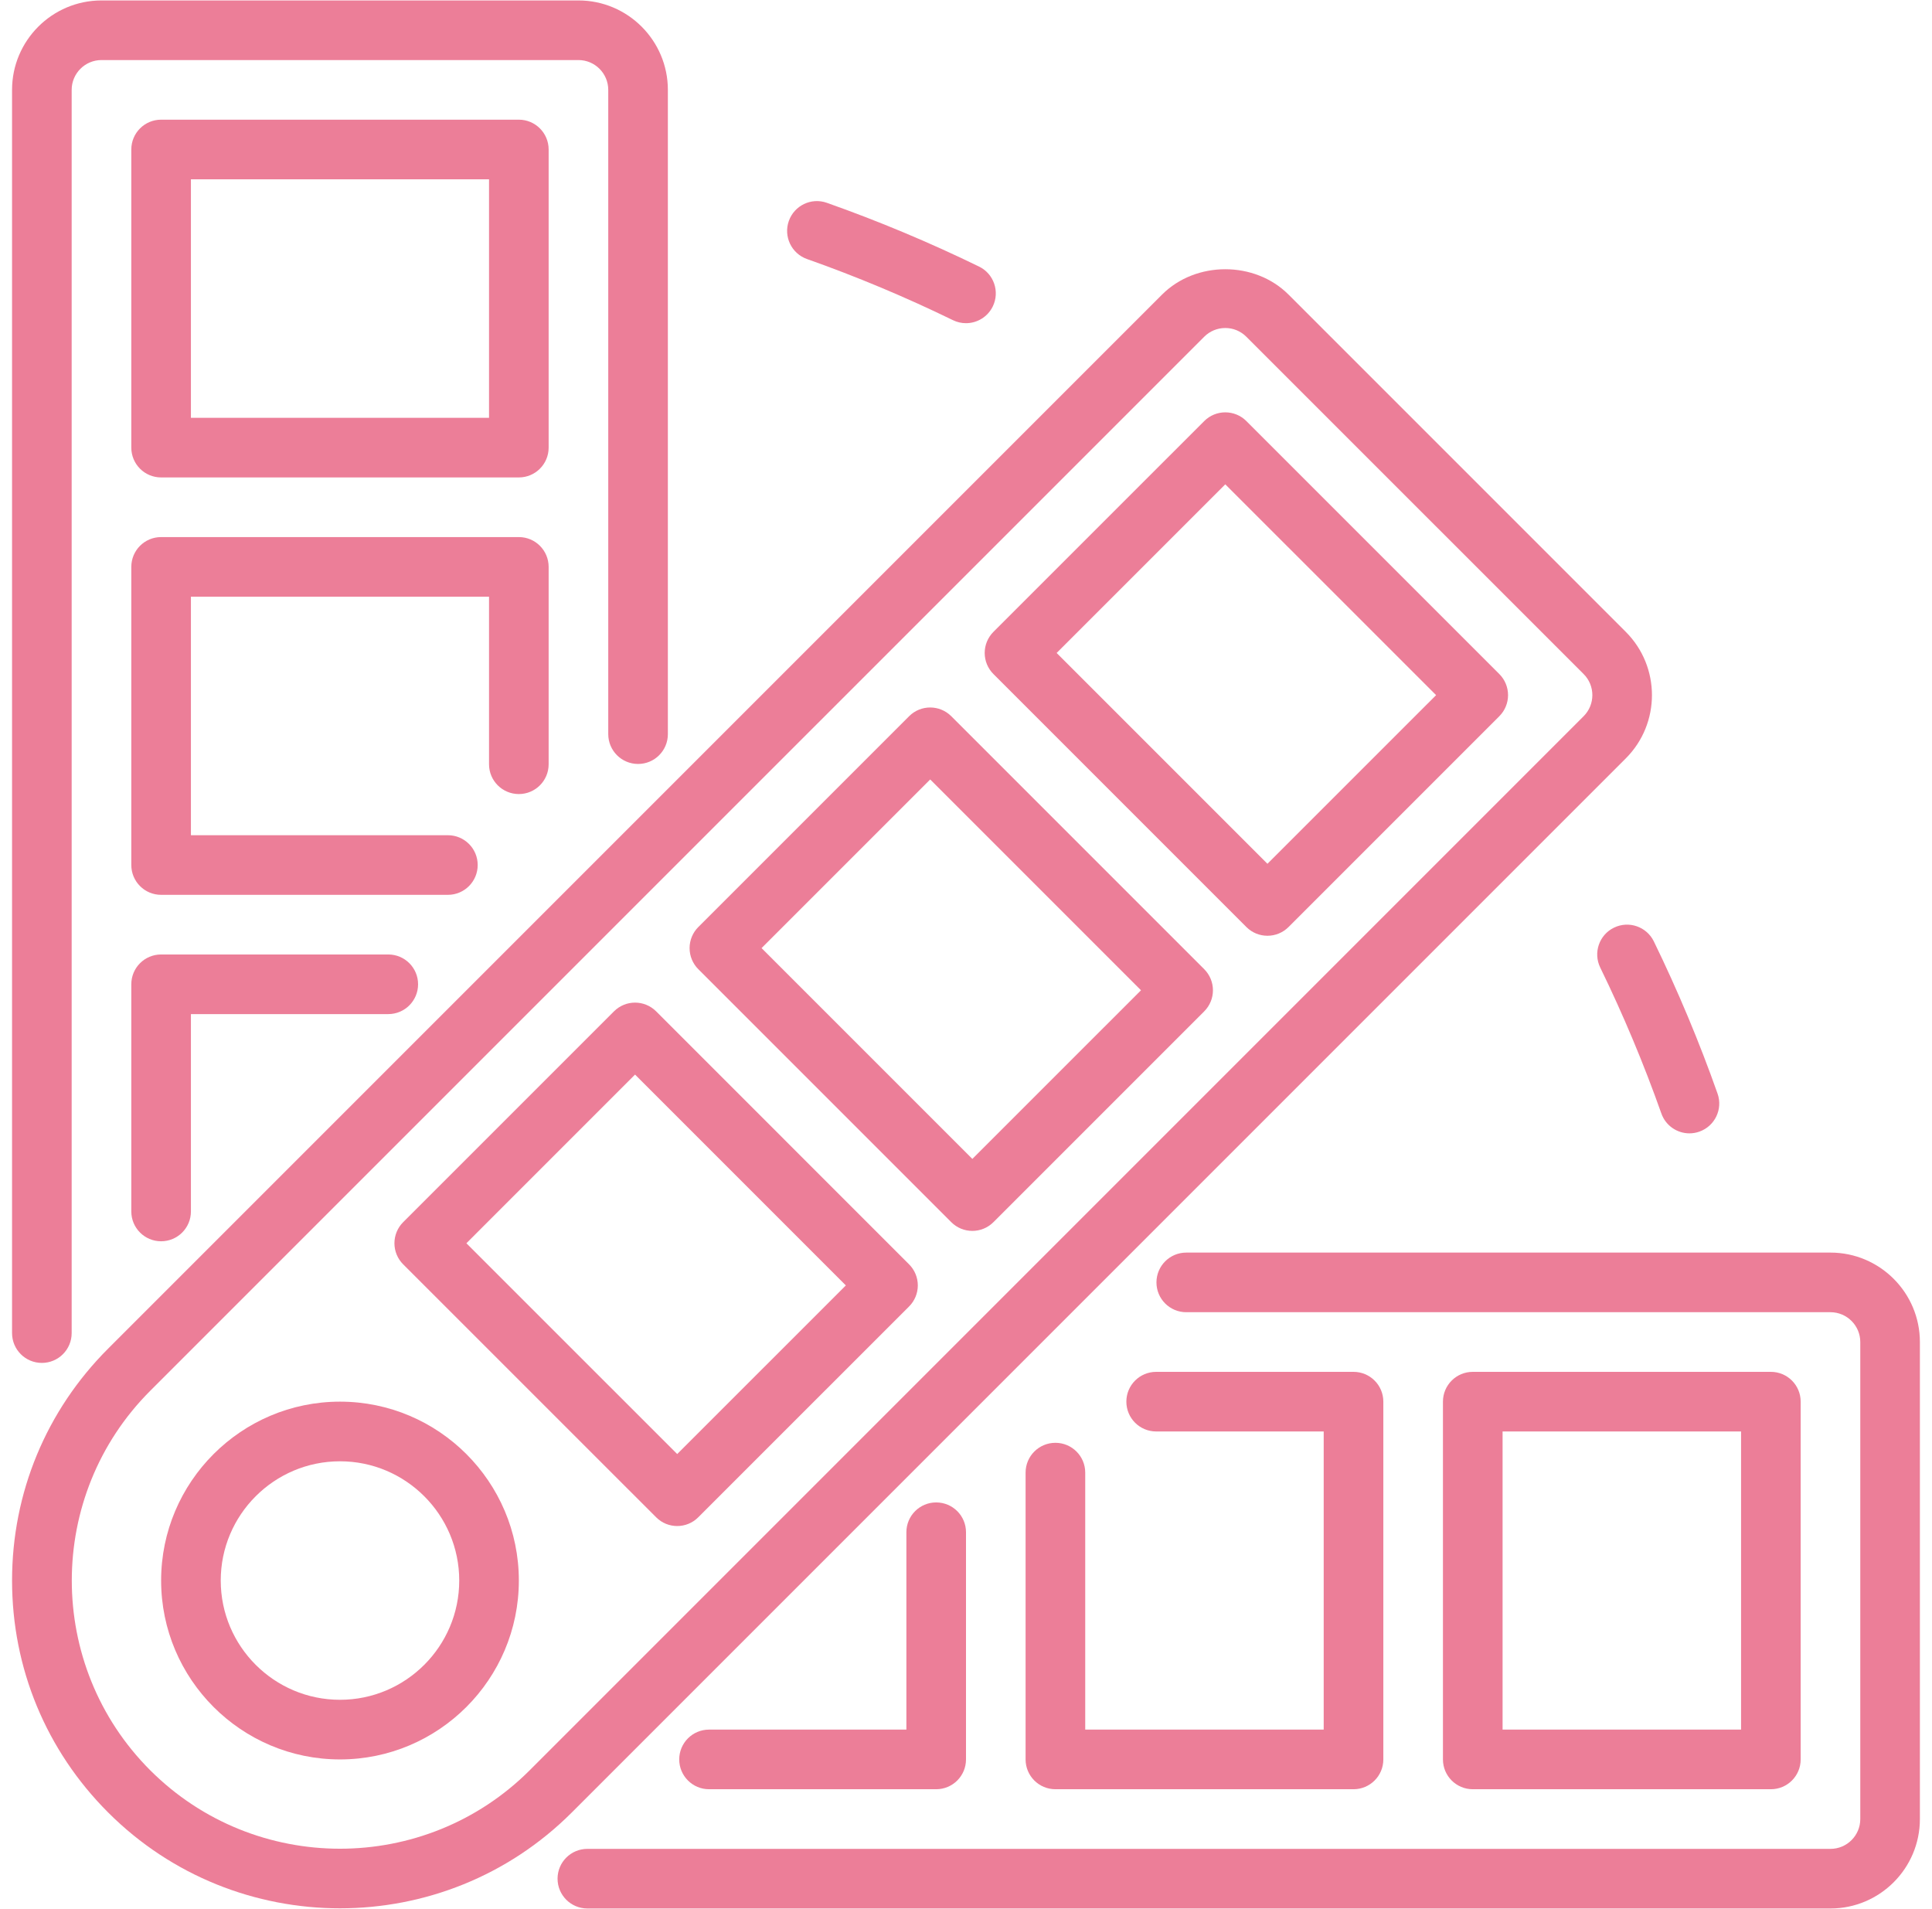 <svg width="83" height="82" viewBox="0 0 83 82" fill="none" xmlns="http://www.w3.org/2000/svg">
<path d="M34.669 11.127C36.794 11.878 38.903 12.761 40.938 13.753C41.119 13.841 41.31 13.883 41.498 13.883C41.973 13.883 42.428 13.618 42.651 13.163C42.96 12.527 42.696 11.76 42.061 11.451C39.938 10.416 37.738 9.495 35.522 8.712C34.852 8.475 34.124 8.827 33.888 9.493C33.653 10.16 34.003 10.892 34.669 11.127Z" fill="#EC7E98"/>
<path d="M69.338 39.849C68.701 40.158 68.438 40.925 68.746 41.561C69.737 43.593 70.62 45.703 71.373 47.83C71.558 48.356 72.052 48.685 72.58 48.685C72.721 48.685 72.865 48.661 73.006 48.611C73.673 48.375 74.023 47.644 73.787 46.977C73.004 44.758 72.082 42.559 71.05 40.439C70.74 39.805 69.975 39.539 69.338 39.849Z" fill="#EC7E98"/>
<path d="M1.798 58.546C2.506 58.546 3.079 57.972 3.079 57.265V3.861C3.079 3.155 3.653 2.58 4.36 2.58H24.851C25.557 2.58 26.131 3.155 26.131 3.861V31.536C26.131 32.243 26.704 32.817 27.412 32.817C28.12 32.817 28.692 32.243 28.692 31.536V3.861C28.692 1.742 26.969 0.019 24.851 0.019H4.36C2.241 0.019 0.518 1.742 0.518 3.861V57.265C0.518 57.972 1.09 58.546 1.798 58.546Z" fill="#EC7E98"/>
<path d="M23.57 6.422C23.57 5.715 22.997 5.141 22.29 5.141H6.921C6.213 5.141 5.641 5.715 5.641 6.422V19.229C5.641 19.936 6.213 20.509 6.921 20.509H22.29C22.997 20.509 23.57 19.936 23.57 19.229V6.422ZM21.009 17.948H8.202V7.702H21.009V17.948Z" fill="#EC7E98"/>
<path d="M22.29 34.11C22.997 34.11 23.57 33.537 23.57 32.83V24.352C23.57 23.644 22.997 23.071 22.29 23.071H6.921C6.213 23.071 5.641 23.644 5.641 24.352V37.158C5.641 37.865 6.213 38.439 6.921 38.439H19.242C19.95 38.439 20.522 37.865 20.522 37.158C20.522 36.451 19.95 35.878 19.242 35.878H8.202V25.632H21.009V32.83C21.009 33.537 21.582 34.11 22.29 34.11Z" fill="#EC7E98"/>
<path d="M6.921 41.001C6.213 41.001 5.641 41.574 5.641 42.281V52.04C5.641 52.747 6.213 53.321 6.921 53.321C7.629 53.321 8.202 52.747 8.202 52.04V43.562H16.68C17.388 43.562 17.961 42.988 17.961 42.281C17.961 41.574 17.388 41.001 16.68 41.001H6.921Z" fill="#EC7E98"/>
<path d="M69.846 32.577L69.847 32.576C71.343 31.079 71.343 28.642 69.846 27.144L55.357 12.655C53.907 11.204 51.375 11.201 49.922 12.655L4.644 57.933C1.982 60.594 0.518 64.131 0.518 67.895C0.518 71.658 1.982 75.195 4.644 77.856C7.39 80.603 10.997 81.975 14.605 81.975C18.213 81.975 21.82 80.603 24.567 77.856L69.846 32.577ZM6.454 76.045C1.961 71.551 1.961 64.238 6.454 59.744L51.733 14.466C51.976 14.224 52.297 14.09 52.639 14.09C52.982 14.09 53.302 14.224 53.544 14.466L68.033 28.954C68.534 29.453 68.534 30.267 68.033 30.767L22.756 76.045C18.261 80.539 10.949 80.537 6.454 76.045Z" fill="#EC7E98"/>
<path d="M53.545 18.088C53.045 17.588 52.234 17.588 51.734 18.088L42.678 27.143C42.438 27.384 42.303 27.709 42.303 28.049C42.303 28.389 42.438 28.714 42.678 28.954L53.545 39.822C53.795 40.072 54.123 40.197 54.45 40.197C54.778 40.197 55.106 40.072 55.356 39.822L64.412 30.766C64.652 30.526 64.787 30.2 64.787 29.861C64.787 29.521 64.652 29.195 64.412 28.955L53.545 18.088ZM54.45 37.105L45.394 28.049L52.639 20.805L61.696 29.861L54.45 37.105Z" fill="#EC7E98"/>
<path d="M40.867 30.766C40.367 30.266 39.556 30.266 39.056 30.766L30 39.822C29.76 40.062 29.625 40.388 29.625 40.727C29.625 41.067 29.76 41.393 30 41.633L40.867 52.5C41.117 52.75 41.445 52.875 41.773 52.875C42.1 52.875 42.428 52.75 42.678 52.5L51.734 43.444C51.974 43.204 52.109 42.878 52.109 42.539C52.109 42.199 51.974 41.873 51.734 41.633L40.867 30.766ZM41.773 49.783L32.717 40.727L39.962 33.483L49.018 42.539L41.773 49.783Z" fill="#EC7E98"/>
<path d="M28.188 43.444C27.687 42.944 26.877 42.944 26.377 43.444L17.32 52.5C17.08 52.74 16.945 53.066 16.945 53.406C16.945 53.745 17.08 54.071 17.32 54.311L28.188 65.177C28.438 65.428 28.765 65.553 29.093 65.553C29.421 65.553 29.748 65.428 29.998 65.177L39.054 56.122C39.295 55.882 39.43 55.556 39.43 55.217C39.43 54.877 39.295 54.551 39.054 54.311L28.188 43.444ZM29.093 62.461L20.037 53.406L27.282 46.16L36.338 55.217L29.093 62.461Z" fill="#EC7E98"/>
<path d="M78.638 53.807H50.962C50.255 53.807 49.682 54.381 49.682 55.088C49.682 55.795 50.255 56.368 50.962 56.368H78.638C79.345 56.368 79.919 56.943 79.919 57.649V78.14C79.919 78.846 79.345 79.421 78.638 79.421H25.234C24.526 79.421 23.953 79.994 23.953 80.701C23.953 81.409 24.526 81.982 25.234 81.982H78.638C80.757 81.982 82.48 80.259 82.48 78.14V57.649C82.48 55.531 80.757 53.807 78.638 53.807Z" fill="#EC7E98"/>
<path d="M76.078 76.859C76.786 76.859 77.358 76.286 77.358 75.579V60.21C77.358 59.503 76.786 58.93 76.078 58.93H63.271C62.563 58.93 61.99 59.503 61.99 60.21V75.579C61.99 76.286 62.563 76.859 63.271 76.859H76.078ZM64.552 61.491H74.797V74.298H64.552V61.491Z" fill="#EC7E98"/>
<path d="M45.341 61.978C44.633 61.978 44.06 62.551 44.06 63.258V75.579C44.06 76.286 44.633 76.859 45.341 76.859H58.148C58.856 76.859 59.429 76.286 59.429 75.579V60.21C59.429 59.503 58.856 58.93 58.148 58.93H49.67C48.962 58.93 48.389 59.503 48.389 60.21C48.389 60.918 48.962 61.491 49.67 61.491H56.867V74.298H46.622V63.258C46.622 62.551 46.049 61.978 45.341 61.978Z" fill="#EC7E98"/>
<path d="M38.939 65.82V74.298H30.46C29.753 74.298 29.18 74.871 29.18 75.579C29.18 76.286 29.753 76.859 30.46 76.859H40.219C40.927 76.859 41.5 76.286 41.5 75.579V65.82C41.5 65.112 40.927 64.539 40.219 64.539C39.511 64.539 38.939 65.112 38.939 65.82Z" fill="#EC7E98"/>
<path d="M14.606 60.21C10.369 60.21 6.922 63.657 6.922 67.894C6.922 72.132 10.369 75.579 14.606 75.579C18.843 75.579 22.29 72.132 22.29 67.894C22.29 63.657 18.843 60.21 14.606 60.21ZM14.606 73.017C11.781 73.017 9.483 70.719 9.483 67.894C9.483 65.07 11.781 62.772 14.606 62.772C17.431 62.772 19.729 65.07 19.729 67.894C19.729 70.719 17.431 73.017 14.606 73.017Z" fill="#EC7E98"/>
</svg>
